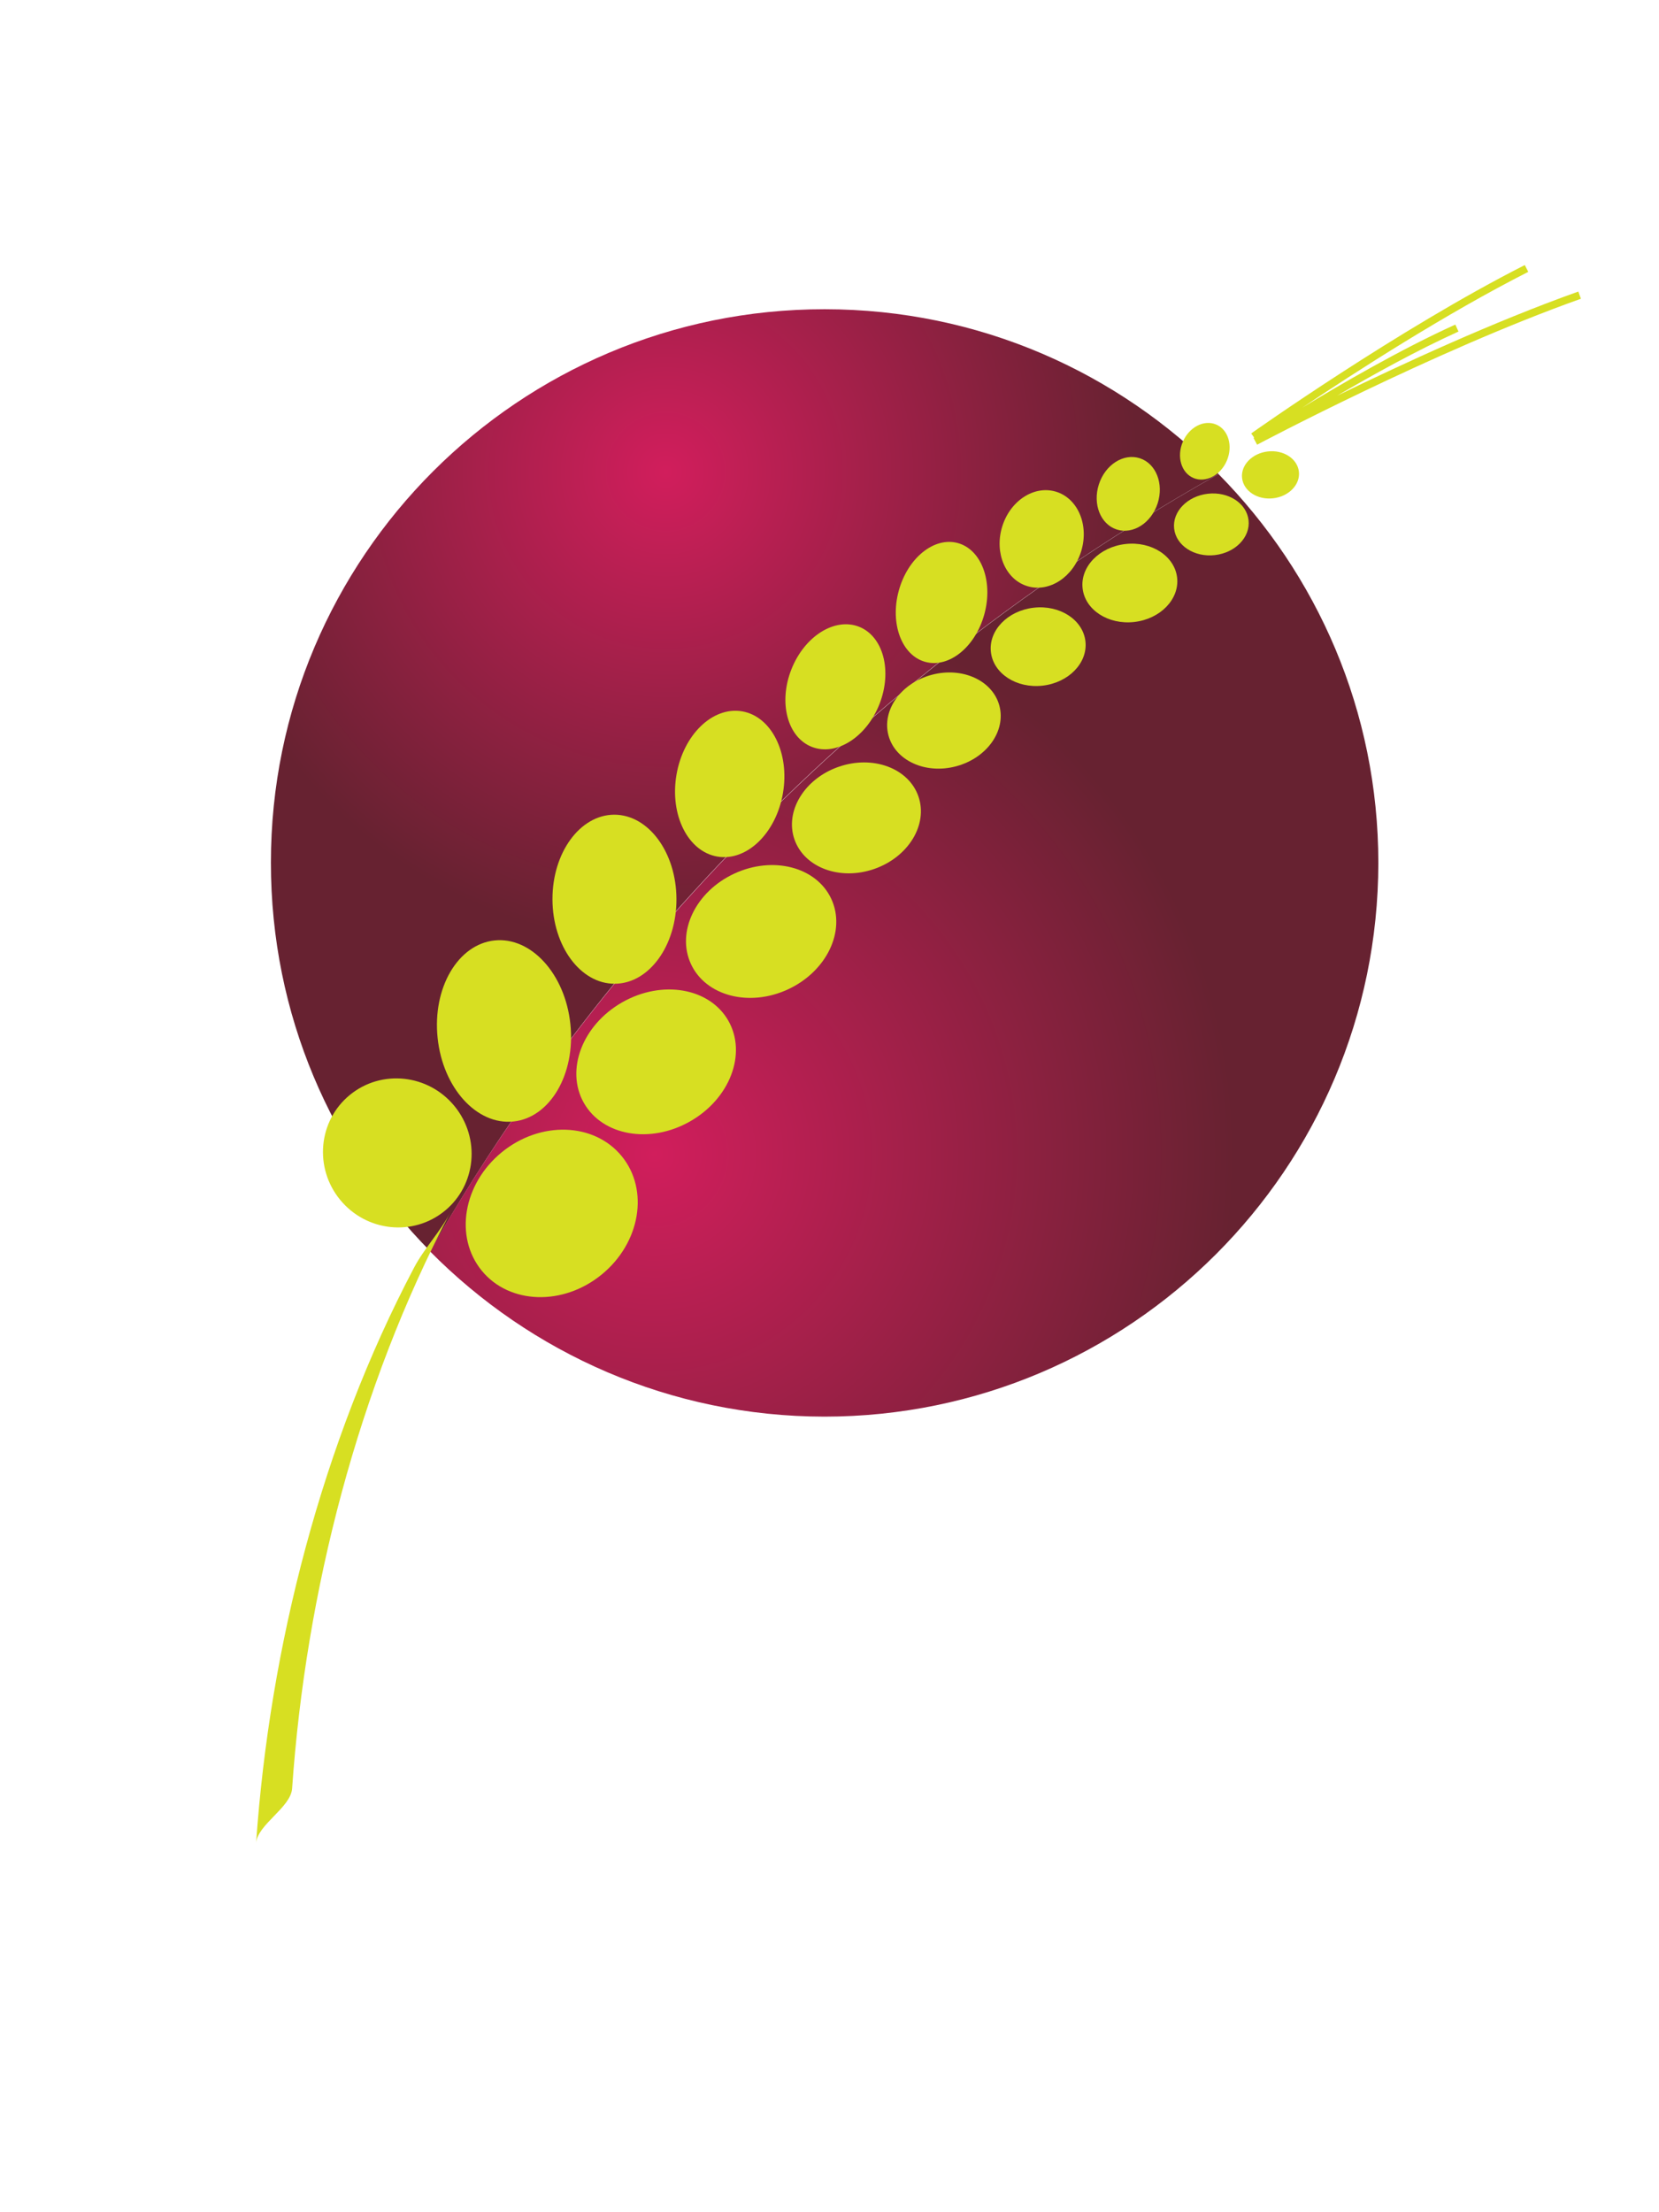 <?xml version="1.0" encoding="UTF-8" standalone="no"?>
<!DOCTYPE svg PUBLIC "-//W3C//DTD SVG 1.1//EN" "http://www.w3.org/Graphics/SVG/1.1/DTD/svg11.dtd">
<svg width="100%" height="100%" viewBox="0 0 768 1024" version="1.1" xmlns="http://www.w3.org/2000/svg" xmlns:xlink="http://www.w3.org/1999/xlink" xml:space="preserve" xmlns:serif="http://www.serif.com/" style="fill-rule:evenodd;clip-rule:evenodd;stroke-linejoin:round;stroke-miterlimit:2;">
    <g transform="matrix(82.978,202.343,202.343,-82.978,198.929,381.452)">
        <path d="M-0.052,-0.342C0.245,-0.464 0.562,-0.455 0.837,-0.342C0.577,-0.012 0.083,0.743 -0.052,1.826C-0.332,1.711 -0.567,1.489 -0.691,1.187C-0.937,0.588 -0.65,-0.097 -0.052,-0.342Z" style="fill:url(#_Radial1);fill-rule:nonzero;"/>
    </g>
    <g transform="matrix(101.868,248.742,248.742,-101.868,464.206,294.026)">
        <path d="M0.608,-1.315C0.836,-1.221 1.028,-1.04 1.129,-0.794C1.328,-0.307 1.095,0.25 0.608,0.45C0.366,0.549 0.108,0.541 -0.116,0.449C-0.005,-0.432 0.397,-1.046 0.608,-1.315Z" style="fill:url(#_Radial2);fill-rule:nonzero;"/>
    </g>
    <g transform="matrix(2.237,-1.83,-1.83,-2.237,291.23,568.908)">
        <path d="M-8.007,-2.857C-16.004,-2.859 -22.489,2.805 -22.489,9.788C-22.486,16.773 -16.001,22.433 -8.007,22.435C-0.008,22.431 6.474,16.768 6.474,9.785C6.477,2.801 -0.011,-2.859 -8.007,-2.857" style="fill:rgb(215,223,34);fill-rule:nonzero;"/>
    </g>
    <g transform="matrix(2.237,-1.83,-1.83,-2.237,217.904,540.54)">
        <path d="M-7.596,-2.71C-14.134,-2.713 -19.436,2.658 -19.438,9.286C-19.436,15.912 -14.137,21.285 -7.596,21.285C-1.058,21.287 4.243,15.915 4.243,9.288C4.245,2.658 -1.058,-2.714 -7.596,-2.71" style="fill:rgb(215,223,34);fill-rule:nonzero;"/>
    </g>
    <g transform="matrix(2.513,-1.429,-1.429,-2.513,331.003,507.74)">
        <path d="M-5.424,-1.434C-12.775,-1.436 -18.734,3.478 -18.732,9.54C-18.73,15.603 -12.77,20.515 -5.424,20.513C1.928,20.514 7.885,15.601 7.885,9.539C7.884,3.476 1.925,-1.438 -5.424,-1.434" style="fill:rgb(215,223,34);fill-rule:nonzero;"/>
    </g>
    <g transform="matrix(2.622,-1.217,-1.217,-2.622,374.907,450.23)">
        <path d="M-4.301,-0.95C-11.145,-0.951 -16.691,3.627 -16.69,9.266C-16.69,14.91 -11.144,19.484 -4.301,19.482C2.54,19.483 8.085,14.911 8.088,9.267C8.086,3.624 2.539,-0.95 -4.301,-0.95" style="fill:rgb(215,223,34);fill-rule:nonzero;"/>
    </g>
    <g transform="matrix(2.731,-0.947,-0.947,-2.731,411.96,398.254)">
        <path d="M-2.837,-0.477C-8.639,-0.478 -13.34,3.401 -13.341,8.187C-13.342,12.974 -8.635,16.849 -2.837,16.848C2.966,16.849 7.669,12.971 7.671,8.185C7.672,3.398 2.964,-0.479 -2.837,-0.477" style="fill:rgb(215,223,34);fill-rule:nonzero;"/>
    </g>
    <g transform="matrix(2.792,-0.748,-0.748,-2.792,447.925,352.509)">
        <path d="M-1.961,-0.258C-7.036,-0.261 -11.153,3.133 -11.158,7.321C-11.156,11.508 -7.041,14.905 -1.961,14.904C3.114,14.907 7.231,11.513 7.233,7.326C7.234,3.136 3.118,-0.258 -1.961,-0.258" style="fill:rgb(215,223,34);fill-rule:nonzero;"/>
    </g>
    <g transform="matrix(1.057,-2.69,-2.69,-1.057,401.642,301.855)">
        <path d="M-7.057,-4.811C-12.765,-4.812 -17.393,-1.417 -17.392,2.77C-17.396,6.958 -12.768,10.355 -7.057,10.352C-1.348,10.354 3.276,6.96 3.282,2.771C3.279,-1.415 -1.348,-4.81 -7.057,-4.811" style="fill:rgb(215,223,34);fill-rule:nonzero;"/>
    </g>
    <g transform="matrix(0.483,-2.85,-2.85,-0.483,346.039,339.265)">
        <path d="M-8.532,-7.208C-15.046,-7.209 -20.325,-3.333 -20.326,1.444C-20.33,6.225 -15.044,10.098 -8.532,10.095C-2.018,10.097 3.261,6.224 3.267,1.445C3.265,-3.335 -2.017,-7.207 -8.532,-7.208" style="fill:rgb(215,223,34);fill-rule:nonzero;"/>
    </g>
    <g transform="matrix(-0.009,-2.89,-2.89,0.009,284.259,387.55)">
        <path d="M-9.93,-9.966C-17.407,-9.967 -23.464,-5.521 -23.465,-0.037C-23.471,5.448 -17.408,9.896 -9.93,9.894C-2.455,9.898 3.605,5.451 3.613,-0.035C3.608,-5.518 -2.451,-9.966 -9.93,-9.966" style="fill:rgb(215,223,34);fill-rule:nonzero;"/>
    </g>
    <g transform="matrix(-0.3,-2.875,-2.875,0.3,226.929,447.005)">
        <path d="M-10.628,-11.8C-18.672,-11.807 -25.198,-7.018 -25.201,-1.116C-25.206,4.791 -18.679,9.579 -10.628,9.577C-2.584,9.582 3.941,4.798 3.95,-1.11C3.947,-7.014 -2.577,-11.802 -10.628,-11.8" style="fill:rgb(215,223,34);fill-rule:nonzero;"/>
    </g>
    <g transform="matrix(2.872,-0.327,-0.327,-2.872,484.682,317.026)">
        <path d="M-0.711,-0.041C-4.92,-0.041 -8.332,2.772 -8.33,6.242C-8.332,9.711 -4.92,12.525 -0.711,12.52C3.496,12.521 6.904,9.711 6.907,6.241C6.906,2.768 3.496,-0.041 -0.711,-0.041" style="fill:rgb(215,223,34);fill-rule:nonzero;"/>
    </g>
    <g transform="matrix(0.76,-2.789,-2.789,-0.76,446.292,261.178)">
        <path d="M-6.854,-5.238C-12.301,-5.24 -16.719,-2.058 -16.718,1.87C-16.719,5.794 -12.303,8.975 -6.854,8.974C-1.409,8.976 3.006,5.795 3.011,1.869C3.01,-2.06 -1.407,-5.239 -6.854,-5.238" style="fill:rgb(215,223,34);fill-rule:nonzero;"/>
    </g>
    <g transform="matrix(2.872,-0.327,-0.327,-2.872,527.119,287.556)">
        <path d="M-0.711,-0.04C-4.917,-0.04 -8.326,2.773 -8.325,6.242C-8.328,9.713 -4.918,12.523 -0.711,12.523C3.498,12.526 6.906,9.711 6.909,6.242C6.908,2.772 3.495,-0.04 -0.711,-0.04" style="fill:rgb(215,223,34);fill-rule:nonzero;"/>
    </g>
    <g transform="matrix(0.825,-2.77,-2.77,-0.825,492.7,233.434)">
        <path d="M-6.348,-4.735C-10.714,-4.737 -14.254,-1.766 -14.251,1.895C-14.254,5.553 -10.712,8.517 -6.348,8.515C-1.983,8.517 1.554,5.549 1.556,1.89C1.554,-1.772 -1.987,-4.737 -6.348,-4.735" style="fill:rgb(215,223,34);fill-rule:nonzero;"/>
    </g>
    <g transform="matrix(2.872,-0.326,-0.326,-2.872,563.981,256.675)">
        <path d="M-0.559,-0.032C-3.87,-0.032 -6.556,2.182 -6.558,4.913C-6.559,7.644 -3.873,9.859 -0.559,9.858C2.751,9.861 5.436,7.647 5.436,4.915C5.438,2.182 2.752,-0.032 -0.559,-0.032" style="fill:rgb(215,223,34);fill-rule:nonzero;"/>
    </g>
    <g transform="matrix(0.891,-2.75,-2.75,-0.891,530.684,217.019)">
        <path d="M-4.706,-3.422C-8.018,-3.423 -10.702,-1.206 -10.703,1.525C-10.703,4.256 -8.019,6.47 -4.706,6.468C-1.394,6.472 1.29,4.256 1.291,1.522C1.292,-1.21 -1.396,-3.42 -4.706,-3.422" style="fill:rgb(215,223,34);fill-rule:nonzero;"/>
    </g>
    <g transform="matrix(2.872,-0.327,-0.327,-2.872,590.598,230.445)">
        <path d="M-0.427,-0.024C-2.955,-0.025 -5.002,1.666 -5.007,3.752C-5.005,5.836 -2.955,7.527 -0.427,7.526C2.1,7.53 4.151,5.836 4.153,3.752C4.154,1.667 2.101,-0.025 -0.427,-0.024" style="fill:rgb(215,223,34);fill-rule:nonzero;"/>
    </g>
    <g transform="matrix(1.134,-2.659,-2.659,-1.134,565.746,201.206)">
        <path d="M-3.53,-2.331C-6.097,-2.331 -8.18,-0.614 -8.181,1.505C-8.182,3.622 -6.1,5.341 -3.53,5.339C-0.961,5.341 1.122,3.624 1.122,1.504C1.125,-0.614 -0.961,-2.329 -3.53,-2.331" style="fill:rgb(215,223,34);fill-rule:nonzero;"/>
    </g>
    <g transform="matrix(-2.814,-0.659,-0.659,2.814,108.513,818.234)">
        <path d="M-9.759,-84.544C-1.773,-53.944 -1.101,-20.064 -6.139,10.982C-5.656,8.012 -10.254,4.171 -9.759,1.126C-4.721,-29.92 -5.394,-63.8 -13.38,-94.399C-12.503,-91.038 -10.64,-87.921 -9.759,-84.544" style="fill:rgb(215,223,34);fill-rule:nonzero;"/>
    </g>
    <g transform="matrix(2.89,0,0,2.89,730.66,193.575)">
        <path d="M0,-20.283C-13.476,-15.485 -28.269,-8.658 -38.627,-3.607C-32.983,-6.916 -25.833,-10.879 -19.2,-13.877L-19.704,-14.992C-28.546,-10.994 -38.295,-5.301 -44.217,-1.689C-35.689,-7.41 -21.221,-16.74 -8.022,-23.437L-8.576,-24.527C-28.881,-14.225 -52.169,2.276 -52.402,2.442L-51.928,3.109C-51.986,3.14 -52.022,3.159 -52.031,3.164L-51.457,4.244C-51.178,4.096 -23.315,-10.682 0.41,-19.131L0,-20.283Z" style="fill:rgb(215,223,34);fill-rule:nonzero;"/>
    </g>
    <defs>
        <radialGradient id="_Radial1" cx="0" cy="0" r="1" gradientUnits="userSpaceOnUse" gradientTransform="matrix(0.379,0.925,0.925,-0.379,-0.5,0.745)"><stop offset="0" style="stop-color:rgb(209,30,92);stop-opacity:1"/><stop offset="1" style="stop-color:rgb(103,34,49);stop-opacity:1"/></radialGradient>
        <radialGradient id="_Radial2" cx="0" cy="0" r="1" gradientUnits="userSpaceOnUse" gradientTransform="matrix(0.379,0.925,0.925,-0.379,0.6,-0.894)"><stop offset="0" style="stop-color:rgb(209,30,92);stop-opacity:1"/><stop offset="1" style="stop-color:rgb(103,34,49);stop-opacity:1"/></radialGradient>
    </defs>
</svg>
